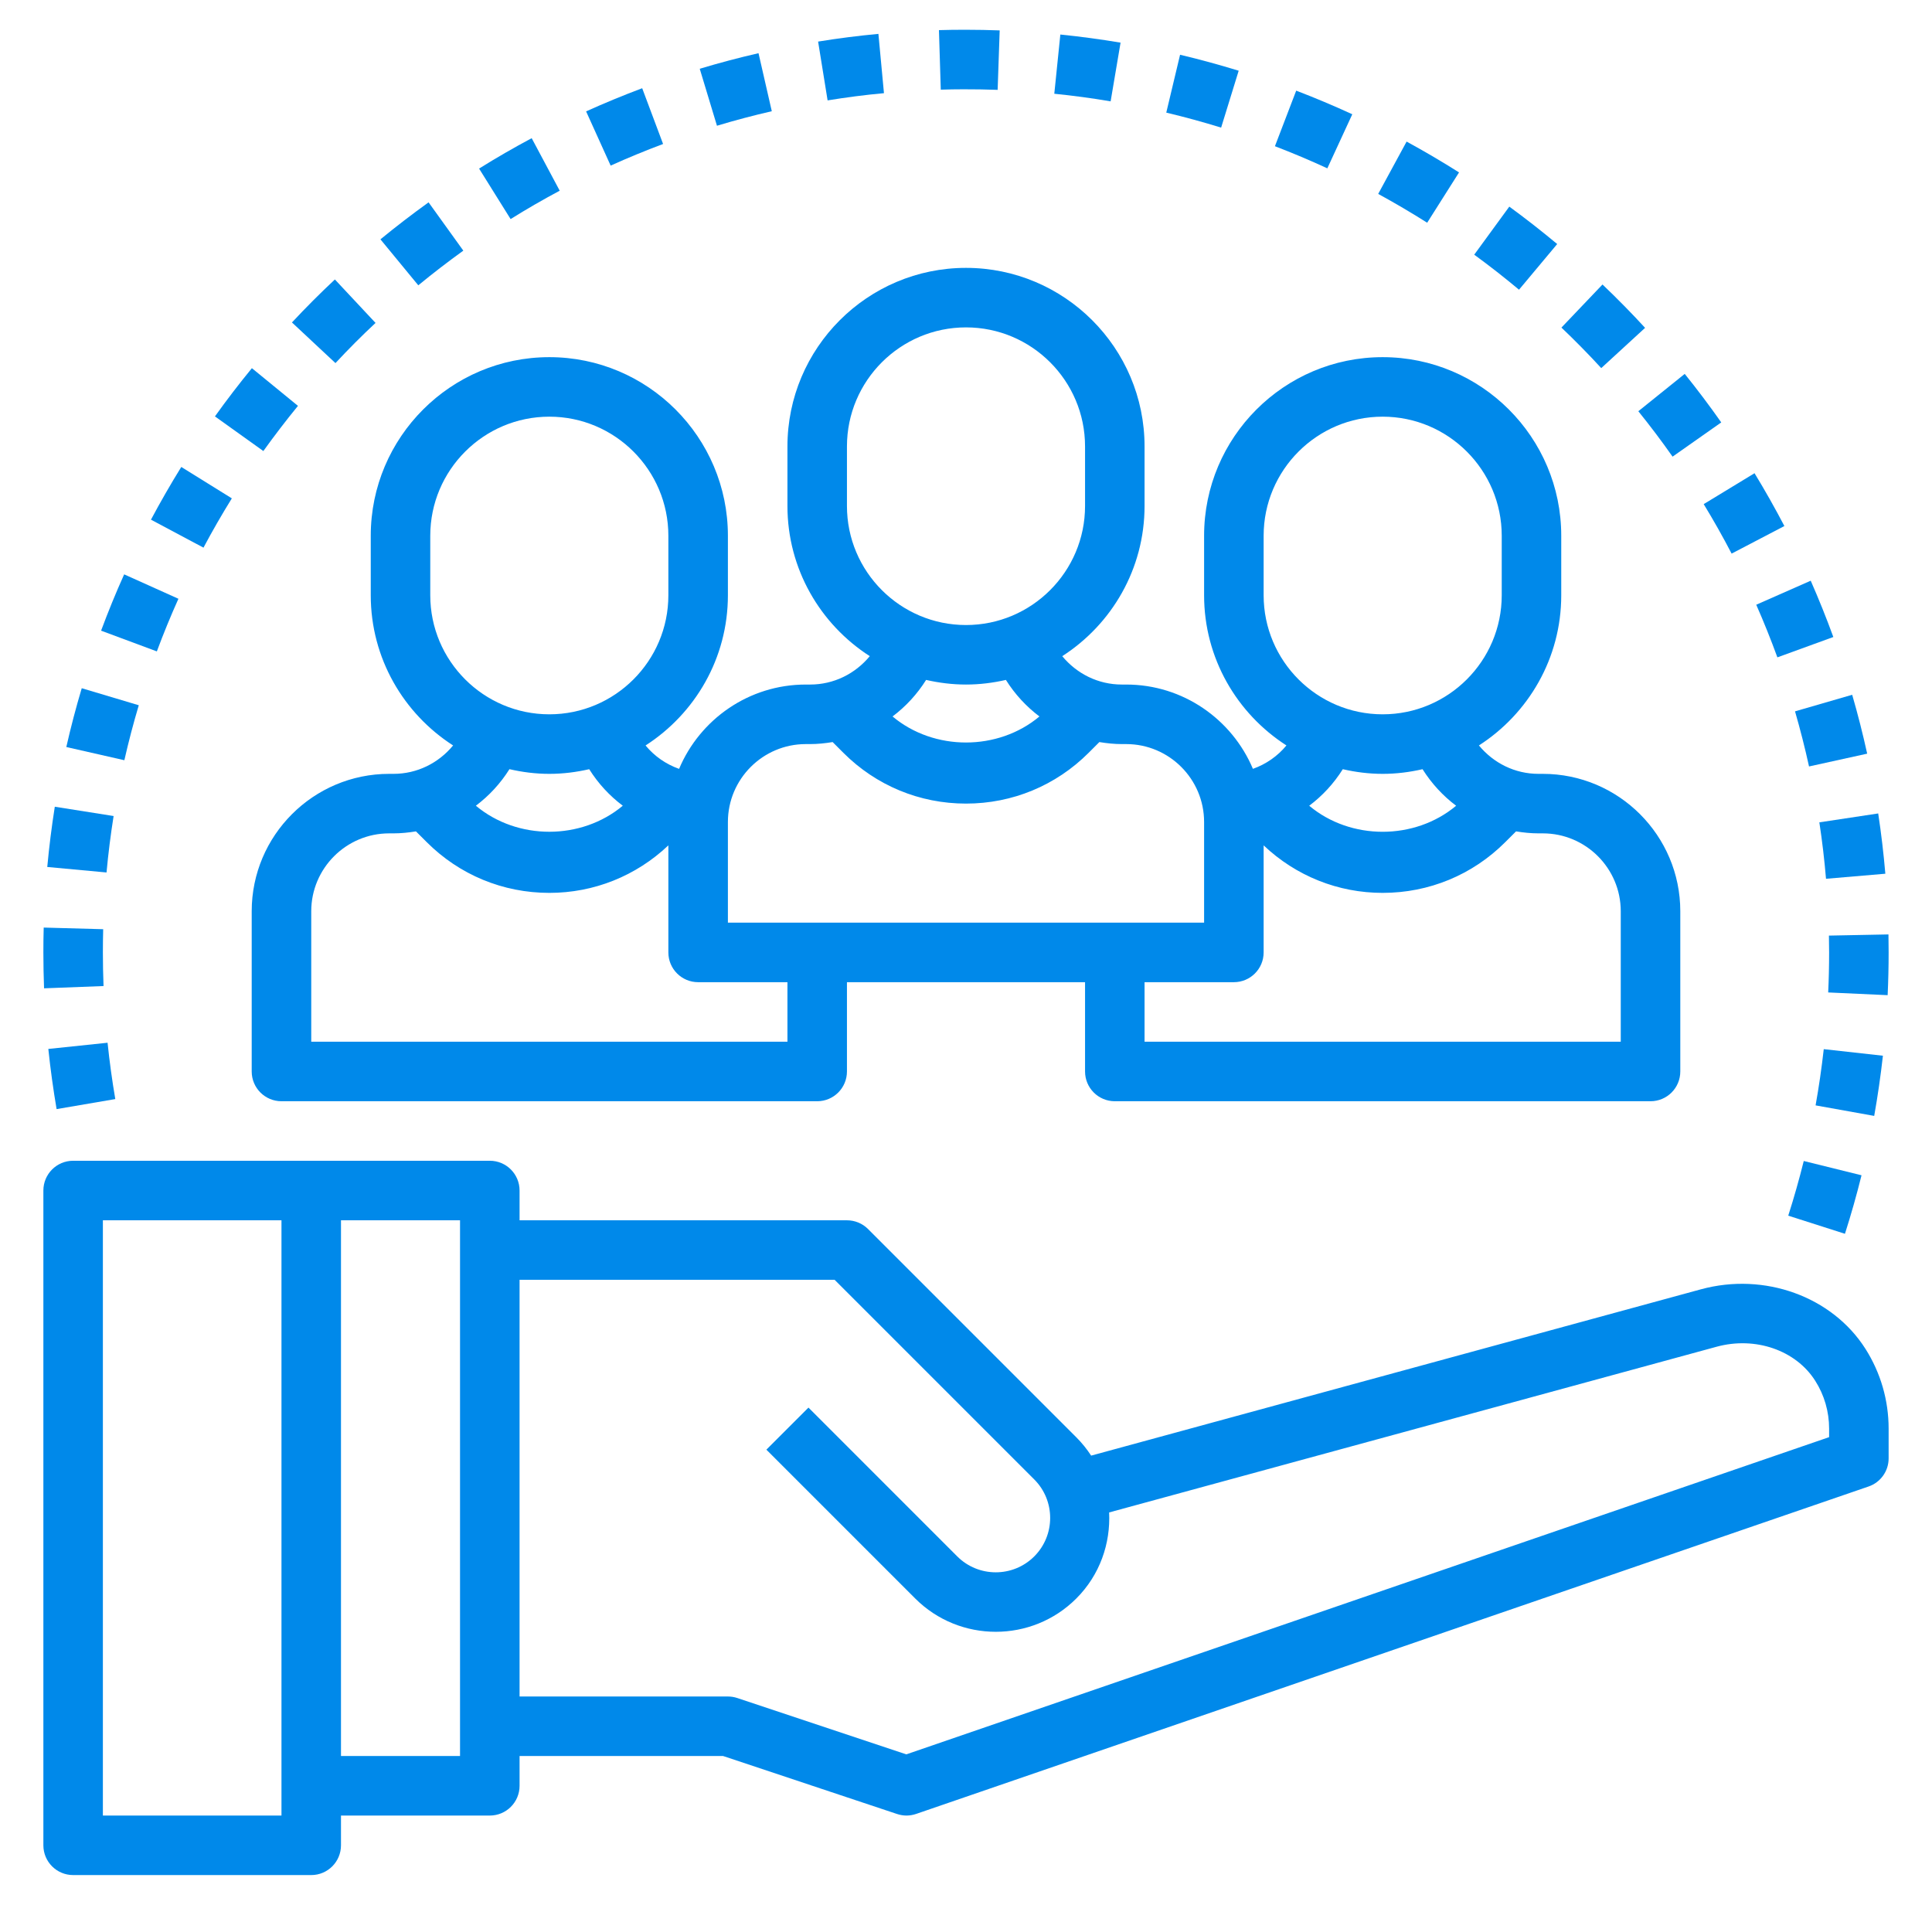 <svg width="71" height="70" viewBox="0 0 71 70" fill="none" xmlns="http://www.w3.org/2000/svg">
<g id="responsibility (1) 1">
<g id="Group">
<path id="Vector" d="M13.625 19.688V21.875C13.625 24.192 14.834 26.226 16.651 27.394C16.116 28.043 15.329 28.438 14.461 28.438H14.301C11.516 28.438 9.25 30.703 9.25 33.488V39.375C9.25 39.98 9.74 40.469 10.344 40.469H30.031C30.635 40.469 31.125 39.98 31.125 39.375V36.094H39.875V39.375C39.875 39.98 40.365 40.469 40.969 40.469H60.656C61.26 40.469 61.75 39.98 61.75 39.375V33.488C61.75 30.703 59.484 28.438 56.699 28.438H56.539C55.671 28.438 54.886 28.043 54.35 27.394C56.166 26.226 57.375 24.192 57.375 21.875V19.688C57.375 16.068 54.432 13.125 50.812 13.125C47.193 13.125 44.25 16.068 44.25 19.688V21.875C44.25 24.192 45.459 26.226 47.276 27.394C46.948 27.791 46.525 28.083 46.044 28.254C45.278 26.436 43.479 25.156 41.387 25.156H41.227C40.358 25.156 39.573 24.761 39.037 24.113C40.854 22.945 42.062 20.91 42.062 18.594V16.406C42.062 12.787 39.119 9.844 35.5 9.844C31.881 9.844 28.938 12.787 28.938 16.406V18.594C28.938 20.91 30.146 22.945 31.964 24.113C31.428 24.761 30.642 25.156 29.773 25.156H29.613C27.52 25.156 25.722 26.436 24.956 28.255C24.475 28.084 24.052 27.792 23.724 27.395C25.541 26.226 26.75 24.192 26.75 21.875V19.688C26.75 16.068 23.807 13.125 20.188 13.125C16.568 13.125 13.625 16.068 13.625 19.688ZM28.938 38.281H11.438V33.488C11.438 31.91 12.722 30.625 14.301 30.625H14.461C14.742 30.625 15.016 30.596 15.286 30.552L15.68 30.945C16.883 32.15 18.485 32.812 20.188 32.812C21.83 32.812 23.375 32.19 24.562 31.066V35C24.562 35.605 25.052 36.094 25.656 36.094H28.938V38.281ZM56.699 30.625C58.278 30.625 59.562 31.91 59.562 33.488V38.281H42.062V36.094H45.344C45.947 36.094 46.438 35.605 46.438 35V31.066C47.625 32.19 49.17 32.812 50.812 32.812C52.516 32.812 54.117 32.15 55.32 30.945L55.714 30.552C55.984 30.596 56.258 30.625 56.539 30.625H56.699ZM46.438 19.688C46.438 17.275 48.4 15.312 50.812 15.312C53.225 15.312 55.188 17.275 55.188 19.688V21.875C55.188 24.288 53.225 26.25 50.812 26.25C48.4 26.25 46.438 24.288 46.438 21.875V19.688ZM50.812 28.438C51.317 28.438 51.806 28.375 52.278 28.267C52.611 28.795 53.028 29.246 53.512 29.61C51.988 30.886 49.636 30.886 48.113 29.61C48.597 29.246 49.016 28.795 49.347 28.267C49.819 28.375 50.308 28.438 50.812 28.438ZM31.125 16.406C31.125 13.993 33.087 12.031 35.5 12.031C37.913 12.031 39.875 13.993 39.875 16.406V18.594C39.875 21.007 37.913 22.969 35.5 22.969C33.087 22.969 31.125 21.007 31.125 18.594V16.406ZM35.5 25.156C36.004 25.156 36.493 25.094 36.966 24.986C37.298 25.514 37.716 25.965 38.199 26.329C36.676 27.605 34.323 27.605 32.801 26.329C33.284 25.965 33.703 25.514 34.034 24.986C34.507 25.094 34.996 25.156 35.5 25.156ZM26.75 30.207C26.75 28.629 28.034 27.344 29.613 27.344H29.773C30.054 27.344 30.329 27.314 30.599 27.27L30.993 27.664C32.196 28.868 33.797 29.531 35.5 29.531C37.203 29.531 38.804 28.868 40.007 27.664L40.401 27.27C40.671 27.314 40.946 27.344 41.227 27.344H41.387C42.966 27.344 44.25 28.629 44.25 30.207V33.906H26.75V30.207ZM22.887 29.609C21.363 30.885 19.011 30.885 17.488 29.609C17.972 29.245 18.39 28.794 18.722 28.266C19.194 28.375 19.683 28.438 20.188 28.438C20.692 28.438 21.181 28.375 21.653 28.267C21.985 28.795 22.403 29.246 22.887 29.609ZM24.562 19.688V21.875C24.562 24.288 22.6 26.25 20.188 26.25C17.775 26.25 15.812 24.288 15.812 21.875V19.688C15.812 17.275 17.775 15.312 20.188 15.312C22.6 15.312 24.562 17.275 24.562 19.688Z" fill="#0089EA"/>
<path id="Vector_2" d="M62.509 47.38L40.099 53.492C39.944 53.255 39.763 53.028 39.554 52.819L31.898 45.163C31.694 44.959 31.415 44.844 31.125 44.844H19.094V43.75C19.094 43.145 18.604 42.656 18 42.656H11.438H2.688C2.084 42.656 1.594 43.145 1.594 43.75V67.812C1.594 68.417 2.084 68.906 2.688 68.906H11.438C12.041 68.906 12.531 68.417 12.531 67.812V66.719H18C18.604 66.719 19.094 66.23 19.094 65.625V64.531H26.573L32.967 66.662C33.08 66.699 33.196 66.719 33.312 66.719C33.433 66.719 33.553 66.698 33.668 66.659L68.668 54.627C69.11 54.476 69.406 54.061 69.406 53.594V52.5C69.406 51.459 69.112 50.445 68.554 49.567C67.33 47.644 64.843 46.745 62.509 47.38ZM10.344 66.719H3.781V44.844H10.344V66.719ZM16.906 64.531H12.531V44.844H16.906V64.531ZM67.219 52.813L33.307 64.47L27.096 62.4C26.984 62.363 26.867 62.344 26.75 62.344H19.094V47.031H30.672L38.008 54.367C38.788 55.147 38.788 56.416 38.008 57.196C37.228 57.975 35.959 57.975 35.179 57.196L29.711 51.727L28.164 53.273L33.633 58.742C34.449 59.558 35.522 59.966 36.594 59.966C37.666 59.966 38.739 59.558 39.554 58.742C40.422 57.875 40.815 56.719 40.76 55.58L63.084 49.491C64.504 49.103 65.995 49.617 66.708 50.741C67.043 51.266 67.219 51.876 67.219 52.5V52.813Z" fill="#0089EA"/>
<path id="Vector_3" d="M45.521 2.599C44.812 2.381 44.095 2.185 43.367 2.012L42.86 4.139C43.541 4.301 44.213 4.485 44.876 4.69L45.521 2.599Z" fill="#0089EA"/>
<path id="Vector_4" d="M67.219 35.001C67.219 35.493 67.208 35.984 67.185 36.471L69.37 36.571C69.394 36.051 69.406 35.527 69.406 35.001C69.406 34.78 69.404 34.559 69.4 34.339L67.212 34.382C67.216 34.588 67.219 34.795 67.219 35.001Z" fill="#0089EA"/>
<path id="Vector_5" d="M41.18 1.567C40.459 1.446 39.715 1.345 38.967 1.269L38.745 3.445C39.442 3.515 40.132 3.608 40.815 3.725L41.18 1.567Z" fill="#0089EA"/>
<path id="Vector_6" d="M66.481 28.166L68.618 27.696C68.458 26.969 68.273 26.242 68.067 25.532L65.966 26.141C66.159 26.809 66.331 27.483 66.481 28.166Z" fill="#0089EA"/>
<path id="Vector_7" d="M49.696 4.199C49.018 3.887 48.324 3.595 47.635 3.331L46.853 5.373C47.506 5.624 48.148 5.895 48.779 6.186L49.696 4.199Z" fill="#0089EA"/>
<path id="Vector_8" d="M67.105 32.294L69.285 32.108C69.222 31.363 69.134 30.624 69.023 29.893L66.86 30.22C66.965 30.904 67.046 31.597 67.105 32.294Z" fill="#0089EA"/>
<path id="Vector_9" d="M61.466 16.781L63.255 15.523C62.827 14.914 62.379 14.319 61.913 13.74L60.208 15.112C60.645 15.654 61.065 16.21 61.466 16.781Z" fill="#0089EA"/>
<path id="Vector_10" d="M65.318 24.157L67.374 23.409C67.119 22.709 66.839 22.014 66.543 21.34L64.541 22.223C64.82 22.857 65.079 23.502 65.318 24.157Z" fill="#0089EA"/>
<path id="Vector_11" d="M60.456 12.048C59.959 11.506 59.431 10.97 58.891 10.455L57.382 12.038C57.885 12.518 58.374 13.014 58.845 13.527L60.456 12.048Z" fill="#0089EA"/>
<path id="Vector_12" d="M53.619 6.336C52.996 5.941 52.347 5.56 51.692 5.203L50.648 7.126C51.26 7.46 51.86 7.812 52.448 8.185L53.619 6.336Z" fill="#0089EA"/>
<path id="Vector_13" d="M65.717 44.674L67.801 45.34C68.028 44.629 68.233 43.905 68.41 43.19L66.287 42.665C66.118 43.344 65.928 44.014 65.717 44.674Z" fill="#0089EA"/>
<path id="Vector_14" d="M69.196 38.796L67.022 38.555C66.944 39.25 66.844 39.939 66.722 40.621L68.876 41.008C69.006 40.279 69.113 39.536 69.196 38.796Z" fill="#0089EA"/>
<path id="Vector_15" d="M57.226 8.968C56.655 8.492 56.062 8.028 55.466 7.593L54.177 9.359C54.74 9.77 55.289 10.2 55.823 10.646L57.226 8.968Z" fill="#0089EA"/>
<path id="Vector_16" d="M63.636 20.344L65.575 19.331C65.232 18.676 64.864 18.023 64.478 17.39L62.61 18.526C62.972 19.119 63.314 19.726 63.636 20.344Z" fill="#0089EA"/>
<path id="Vector_17" d="M5.1 25.917L3.004 25.291C2.791 26.005 2.6 26.732 2.437 27.452L4.57 27.937C4.725 27.254 4.902 26.582 5.1 25.917Z" fill="#0089EA"/>
<path id="Vector_18" d="M6.557 22.004L4.563 21.107C4.26 21.779 3.975 22.476 3.715 23.176L5.764 23.938C6.007 23.283 6.272 22.638 6.557 22.004Z" fill="#0089EA"/>
<path id="Vector_19" d="M8.52 18.314L6.662 17.16C6.272 17.79 5.897 18.442 5.548 19.097L7.478 20.125C7.806 19.509 8.153 18.906 8.52 18.314Z" fill="#0089EA"/>
<path id="Vector_20" d="M10.95 14.915L9.257 13.53C8.785 14.106 8.332 14.696 7.899 15.302L9.678 16.575C10.085 16.009 10.509 15.454 10.95 14.915Z" fill="#0089EA"/>
<path id="Vector_21" d="M3.805 36.236C3.789 35.826 3.781 35.413 3.781 35C3.781 34.714 3.785 34.43 3.792 34.147L1.606 34.087C1.597 34.389 1.594 34.695 1.594 35.001C1.594 35.442 1.603 35.882 1.619 36.319L3.805 36.236Z" fill="#0089EA"/>
<path id="Vector_22" d="M4.175 29.988L2.014 29.646C1.898 30.379 1.805 31.124 1.737 31.86L3.915 32.062C3.979 31.363 4.067 30.671 4.175 29.988Z" fill="#0089EA"/>
<path id="Vector_23" d="M1.776 38.547C1.854 39.293 1.956 40.029 2.08 40.758L4.237 40.389C4.12 39.706 4.025 39.016 3.953 38.319L1.776 38.547Z" fill="#0089EA"/>
<path id="Vector_24" d="M17.027 9.211L15.75 7.436C15.146 7.87 14.556 8.324 13.981 8.795L15.372 10.485C15.909 10.043 16.462 9.618 17.027 9.211Z" fill="#0089EA"/>
<path id="Vector_25" d="M24.368 5.291L23.6 3.242C22.903 3.504 22.21 3.79 21.539 4.093L22.441 6.086C23.073 5.8 23.716 5.536 24.368 5.291Z" fill="#0089EA"/>
<path id="Vector_26" d="M28.363 4.087L27.875 1.955C27.154 2.12 26.426 2.313 25.715 2.527L26.348 4.621C27.01 4.421 27.689 4.242 28.363 4.087Z" fill="#0089EA"/>
<path id="Vector_27" d="M32.485 3.424L32.281 1.245C31.548 1.313 30.802 1.408 30.065 1.528L30.414 3.689C31.098 3.578 31.788 3.487 32.485 3.424Z" fill="#0089EA"/>
<path id="Vector_28" d="M20.569 7.008L19.539 5.078C18.883 5.428 18.233 5.803 17.606 6.195L18.765 8.051C19.352 7.683 19.954 7.336 20.569 7.008Z" fill="#0089EA"/>
<path id="Vector_29" d="M35.406 3.281C35.822 3.279 36.246 3.288 36.663 3.302L36.738 1.117C36.328 1.102 35.915 1.094 35.503 1.094C35.169 1.093 34.837 1.097 34.506 1.107L34.573 3.295C34.848 3.286 35.125 3.281 35.406 3.281Z" fill="#0089EA"/>
<path id="Vector_30" d="M13.801 11.867L12.307 10.27C11.772 10.769 11.242 11.301 10.729 11.85L12.328 13.343C12.806 12.829 13.302 12.332 13.801 11.867Z" fill="#0089EA"/>
</g>
</g>
</svg>
